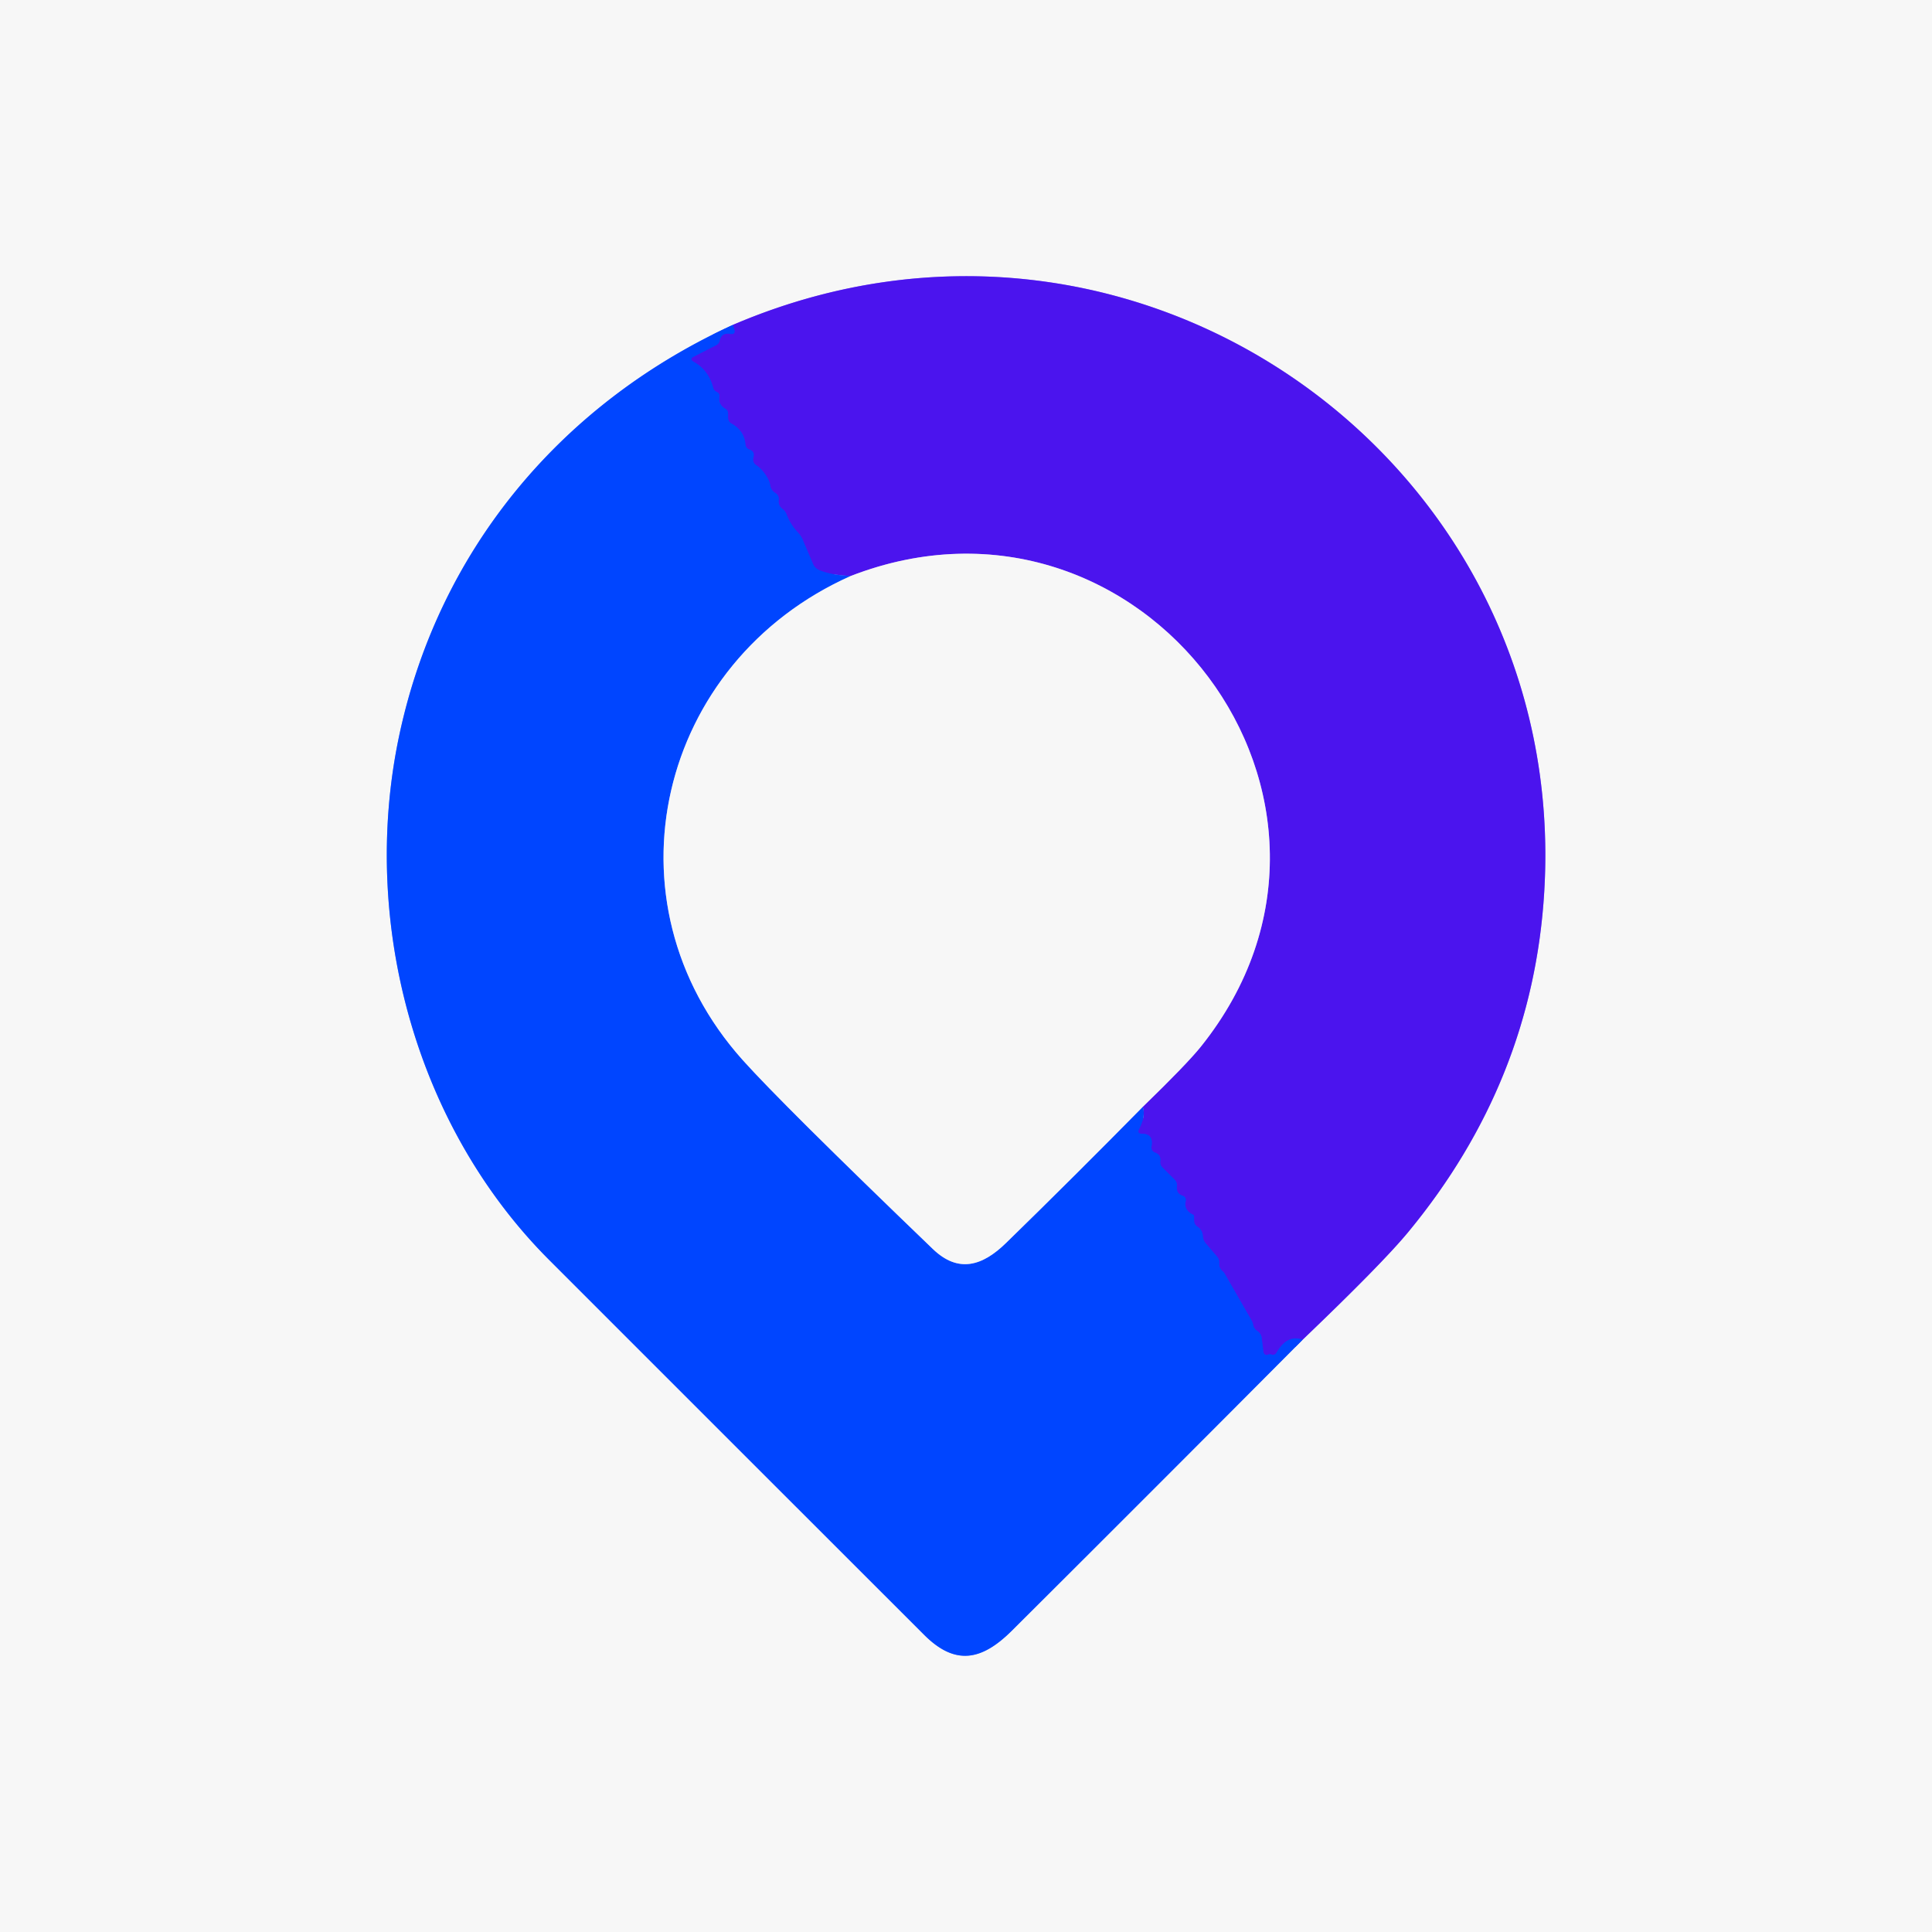 <?xml version="1.0" encoding="UTF-8" standalone="no"?>
<!DOCTYPE svg PUBLIC "-//W3C//DTD SVG 1.1//EN" "http://www.w3.org/Graphics/SVG/1.1/DTD/svg11.dtd">
<svg xmlns="http://www.w3.org/2000/svg" version="1.1" viewBox="0.00 0.00 228.00 228.00">
<rect x="0.00" y="0.00" width="228.00" height="228.00" fill="#333333" stroke="none"/>
<g stroke-width="2.00" fill="none" stroke-linecap="butt">
<path stroke="#7c9efb" vector-effect="non-scaling-stroke" d="
  M 86.49 38.34
  C 66.12 47.68 51.76 64.99 47.12 86.76
  C 42.49 108.52 48.88 132.75 64.81 148.69
  Q 86.94 170.83 109.08 192.95
  C 112.72 196.58 115.84 195.99 119.40 192.45
  Q 136.61 175.31 153.73 158.10"
/>
<path stroke="#a186f3" vector-effect="non-scaling-stroke" d="
  M 153.73 158.10
  Q 163.13 149.10 166.17 145.42
  Q 180.90 127.60 182.24 105.24
  C 185.29 54.41 134.00 17.98 86.49 38.34"
/>
<path stroke="#262df7" vector-effect="non-scaling-stroke" d="
  M 153.73 158.10
  Q 151.88 157.45 150.63 159.66
  A 0.46 0.45 24.9 0 1 150.07 159.86
  Q 149.88 159.78 149.69 159.85
  Q 149.16 160.03 149.09 159.47
  L 148.89 157.86
  A 1.10 1.09 -77.9 0 0 148.40 157.09
  Q 147.98 156.82 147.89 156.36
  Q 147.84 156.07 147.69 155.81
  L 144.57 150.38
  Q 144.45 150.15 144.25 149.99
  Q 143.86 149.65 143.89 149.09
  Q 143.92 148.62 143.61 148.27
  L 142.31 146.75
  Q 141.99 146.38 141.95 145.88
  Q 141.91 145.15 141.31 144.76
  A 0.86 0.83 -74.9 0 1 140.92 144.06
  L 140.91 143.51
  Q 140.91 143.40 140.80 143.35
  Q 139.69 142.80 139.92 141.79
  Q 140.03 141.28 139.54 141.10
  Q 138.80 140.84 138.89 140.06
  Q 138.96 139.55 138.60 139.19
  L 137.18 137.77
  A 0.88 0.87 26.7 0 1 136.93 137.03
  Q 137.02 136.26 136.29 136.01
  A 0.63 0.63 0.0 0 1 135.89 135.31
  Q 136.16 133.81 134.79 133.80
  Q 134.14 133.79 134.44 133.22
  Q 135.23 131.66 134.86 130.62"
/>
<path stroke="#a186f3" vector-effect="non-scaling-stroke" d="
  M 134.86 130.62
  Q 140.07 125.57 141.73 123.50
  C 164.87 94.57 134.69 54.70 100.41 67.97"
/>
<path stroke="#262df7" vector-effect="non-scaling-stroke" d="
  M 100.41 67.97
  Q 98.06 67.88 96.66 67.27
  Q 96.16 67.05 95.95 66.56
  L 94.73 63.70
  Q 94.52 63.21 94.16 62.83
  Q 93.28 61.90 92.83 60.71
  Q 92.68 60.32 92.35 60.07
  Q 91.82 59.68 91.90 58.96
  A 0.81 0.78 19.5 0 0 91.52 58.19
  Q 90.98 57.87 90.89 57.27
  Q 90.85 56.97 90.72 56.69
  Q 90.17 55.52 89.20 54.86
  A 0.79 0.77 -65.2 0 1 88.90 54.01
  Q 89.11 53.28 88.46 53.06
  Q 88.02 52.91 87.97 52.44
  Q 87.82 50.81 86.33 49.99
  A 0.78 0.77 -77.1 0 1 85.92 49.32
  L 85.92 48.78
  Q 85.91 48.42 85.60 48.24
  Q 84.74 47.73 84.90 46.84
  Q 84.97 46.43 84.59 46.26
  Q 84.25 46.10 84.16 45.74
  Q 83.62 43.69 81.87 42.70
  Q 81.30 42.38 81.89 42.08
  L 84.51 40.74
  Q 84.85 40.57 84.93 40.20
  Q 85.14 39.23 86.17 39.40
  Q 86.84 39.51 86.65 38.86
  L 86.49 38.34"
/>
<path stroke="#7c9efb" vector-effect="non-scaling-stroke" d="
  M 100.41 67.97
  C 77.66 78.10 70.85 106.35 87.65 125.10
  Q 92.30 130.29 110.09 147.40
  C 113.09 150.28 115.93 149.42 118.74 146.67
  Q 126.77 138.84 134.86 130.62"
/>
</g>
<path fill="#f7f7f7" d="
  M 0.00 0.00
  L 228.00 0.00
  L 228.00 228.00
  L 0.00 228.00
  L 0.00 0.00
  Z
  M 86.49 38.34
  C 66.12 47.68 51.76 64.99 47.12 86.76
  C 42.49 108.52 48.88 132.75 64.81 148.69
  Q 86.94 170.83 109.08 192.95
  C 112.72 196.58 115.84 195.99 119.40 192.45
  Q 136.61 175.31 153.73 158.10
  Q 163.13 149.10 166.17 145.42
  Q 180.90 127.60 182.24 105.24
  C 185.29 54.41 134.00 17.98 86.49 38.34
  Z"
/>
<path fill="#4b14ee" d="
  M 153.73 158.10
  Q 151.88 157.45 150.63 159.66
  A 0.46 0.45 24.9 0 1 150.07 159.86
  Q 149.88 159.78 149.69 159.85
  Q 149.16 160.03 149.09 159.47
  L 148.89 157.86
  A 1.10 1.09 -77.9 0 0 148.40 157.09
  Q 147.98 156.82 147.89 156.36
  Q 147.84 156.07 147.69 155.81
  L 144.57 150.38
  Q 144.45 150.15 144.25 149.99
  Q 143.86 149.65 143.89 149.09
  Q 143.92 148.62 143.61 148.27
  L 142.31 146.75
  Q 141.99 146.38 141.95 145.88
  Q 141.91 145.15 141.31 144.76
  A 0.86 0.83 -74.9 0 1 140.92 144.06
  L 140.91 143.51
  Q 140.91 143.40 140.80 143.35
  Q 139.69 142.80 139.92 141.79
  Q 140.03 141.28 139.54 141.10
  Q 138.80 140.84 138.89 140.06
  Q 138.96 139.55 138.60 139.19
  L 137.18 137.77
  A 0.88 0.87 26.7 0 1 136.93 137.03
  Q 137.02 136.26 136.29 136.01
  A 0.63 0.63 0.0 0 1 135.89 135.31
  Q 136.16 133.81 134.79 133.80
  Q 134.14 133.79 134.44 133.22
  Q 135.23 131.66 134.86 130.62
  Q 140.07 125.57 141.73 123.50
  C 164.87 94.57 134.69 54.70 100.41 67.97
  Q 98.06 67.88 96.66 67.27
  Q 96.16 67.05 95.95 66.56
  L 94.73 63.70
  Q 94.52 63.21 94.16 62.83
  Q 93.28 61.90 92.83 60.71
  Q 92.68 60.32 92.35 60.07
  Q 91.82 59.68 91.90 58.96
  A 0.81 0.78 19.5 0 0 91.52 58.19
  Q 90.98 57.87 90.89 57.27
  Q 90.85 56.97 90.72 56.69
  Q 90.17 55.52 89.20 54.86
  A 0.79 0.77 -65.2 0 1 88.90 54.01
  Q 89.11 53.28 88.46 53.06
  Q 88.02 52.91 87.97 52.44
  Q 87.82 50.81 86.33 49.99
  A 0.78 0.77 -77.1 0 1 85.92 49.32
  L 85.92 48.78
  Q 85.91 48.42 85.60 48.24
  Q 84.74 47.73 84.90 46.84
  Q 84.97 46.43 84.59 46.26
  Q 84.25 46.10 84.16 45.74
  Q 83.62 43.69 81.87 42.70
  Q 81.30 42.38 81.89 42.08
  L 84.51 40.74
  Q 84.85 40.57 84.93 40.20
  Q 85.14 39.23 86.17 39.40
  Q 86.84 39.51 86.65 38.86
  L 86.49 38.34
  C 134.00 17.98 185.29 54.41 182.24 105.24
  Q 180.90 127.60 166.17 145.42
  Q 163.13 149.10 153.73 158.10
  Z"
/>
<path fill="#0045ff" d="
  M 86.49 38.34
  L 86.65 38.86
  Q 86.84 39.51 86.17 39.40
  Q 85.14 39.23 84.93 40.20
  Q 84.85 40.57 84.51 40.74
  L 81.89 42.08
  Q 81.30 42.38 81.87 42.70
  Q 83.62 43.69 84.16 45.74
  Q 84.25 46.10 84.59 46.26
  Q 84.97 46.43 84.90 46.84
  Q 84.74 47.73 85.60 48.24
  Q 85.91 48.42 85.92 48.78
  L 85.92 49.32
  A 0.78 0.77 -77.1 0 0 86.33 49.99
  Q 87.82 50.81 87.97 52.44
  Q 88.02 52.91 88.46 53.06
  Q 89.11 53.28 88.90 54.01
  A 0.79 0.77 -65.2 0 0 89.20 54.86
  Q 90.17 55.52 90.72 56.69
  Q 90.85 56.97 90.89 57.27
  Q 90.98 57.87 91.52 58.19
  A 0.81 0.78 19.5 0 1 91.90 58.96
  Q 91.82 59.68 92.35 60.07
  Q 92.68 60.32 92.83 60.71
  Q 93.28 61.90 94.16 62.83
  Q 94.52 63.21 94.73 63.70
  L 95.95 66.56
  Q 96.16 67.05 96.66 67.27
  Q 98.06 67.88 100.41 67.97
  C 77.66 78.10 70.85 106.35 87.65 125.10
  Q 92.30 130.29 110.09 147.40
  C 113.09 150.28 115.93 149.42 118.74 146.67
  Q 126.77 138.84 134.86 130.62
  Q 135.23 131.66 134.44 133.22
  Q 134.14 133.79 134.79 133.80
  Q 136.16 133.81 135.89 135.31
  A 0.63 0.63 0.0 0 0 136.29 136.01
  Q 137.02 136.26 136.93 137.03
  A 0.88 0.87 26.7 0 0 137.18 137.77
  L 138.60 139.19
  Q 138.96 139.55 138.89 140.06
  Q 138.80 140.84 139.54 141.10
  Q 140.03 141.28 139.92 141.79
  Q 139.69 142.80 140.80 143.35
  Q 140.91 143.40 140.91 143.51
  L 140.92 144.06
  A 0.86 0.83 -74.9 0 0 141.31 144.76
  Q 141.91 145.15 141.95 145.88
  Q 141.99 146.38 142.31 146.75
  L 143.61 148.27
  Q 143.92 148.62 143.89 149.09
  Q 143.86 149.65 144.25 149.99
  Q 144.45 150.15 144.57 150.38
  L 147.69 155.81
  Q 147.84 156.07 147.89 156.36
  Q 147.98 156.82 148.40 157.09
  A 1.10 1.09 -77.9 0 1 148.89 157.86
  L 149.09 159.47
  Q 149.16 160.03 149.69 159.85
  Q 149.88 159.78 150.07 159.86
  A 0.46 0.45 24.9 0 0 150.63 159.66
  Q 151.88 157.45 153.73 158.10
  Q 136.61 175.31 119.40 192.45
  C 115.84 195.99 112.72 196.58 109.08 192.95
  Q 86.94 170.83 64.81 148.69
  C 48.88 132.75 42.49 108.52 47.12 86.76
  C 51.76 64.99 66.12 47.68 86.49 38.34
  Z"
/>
<path fill="#f7f7f7" d="
  M 134.86 130.62
  Q 126.77 138.84 118.74 146.67
  C 115.93 149.42 113.09 150.28 110.09 147.40
  Q 92.30 130.29 87.65 125.10
  C 70.85 106.35 77.66 78.10 100.41 67.97
  C 134.69 54.70 164.87 94.57 141.73 123.50
  Q 140.07 125.57 134.86 130.62
  Z"
/>
</svg>
